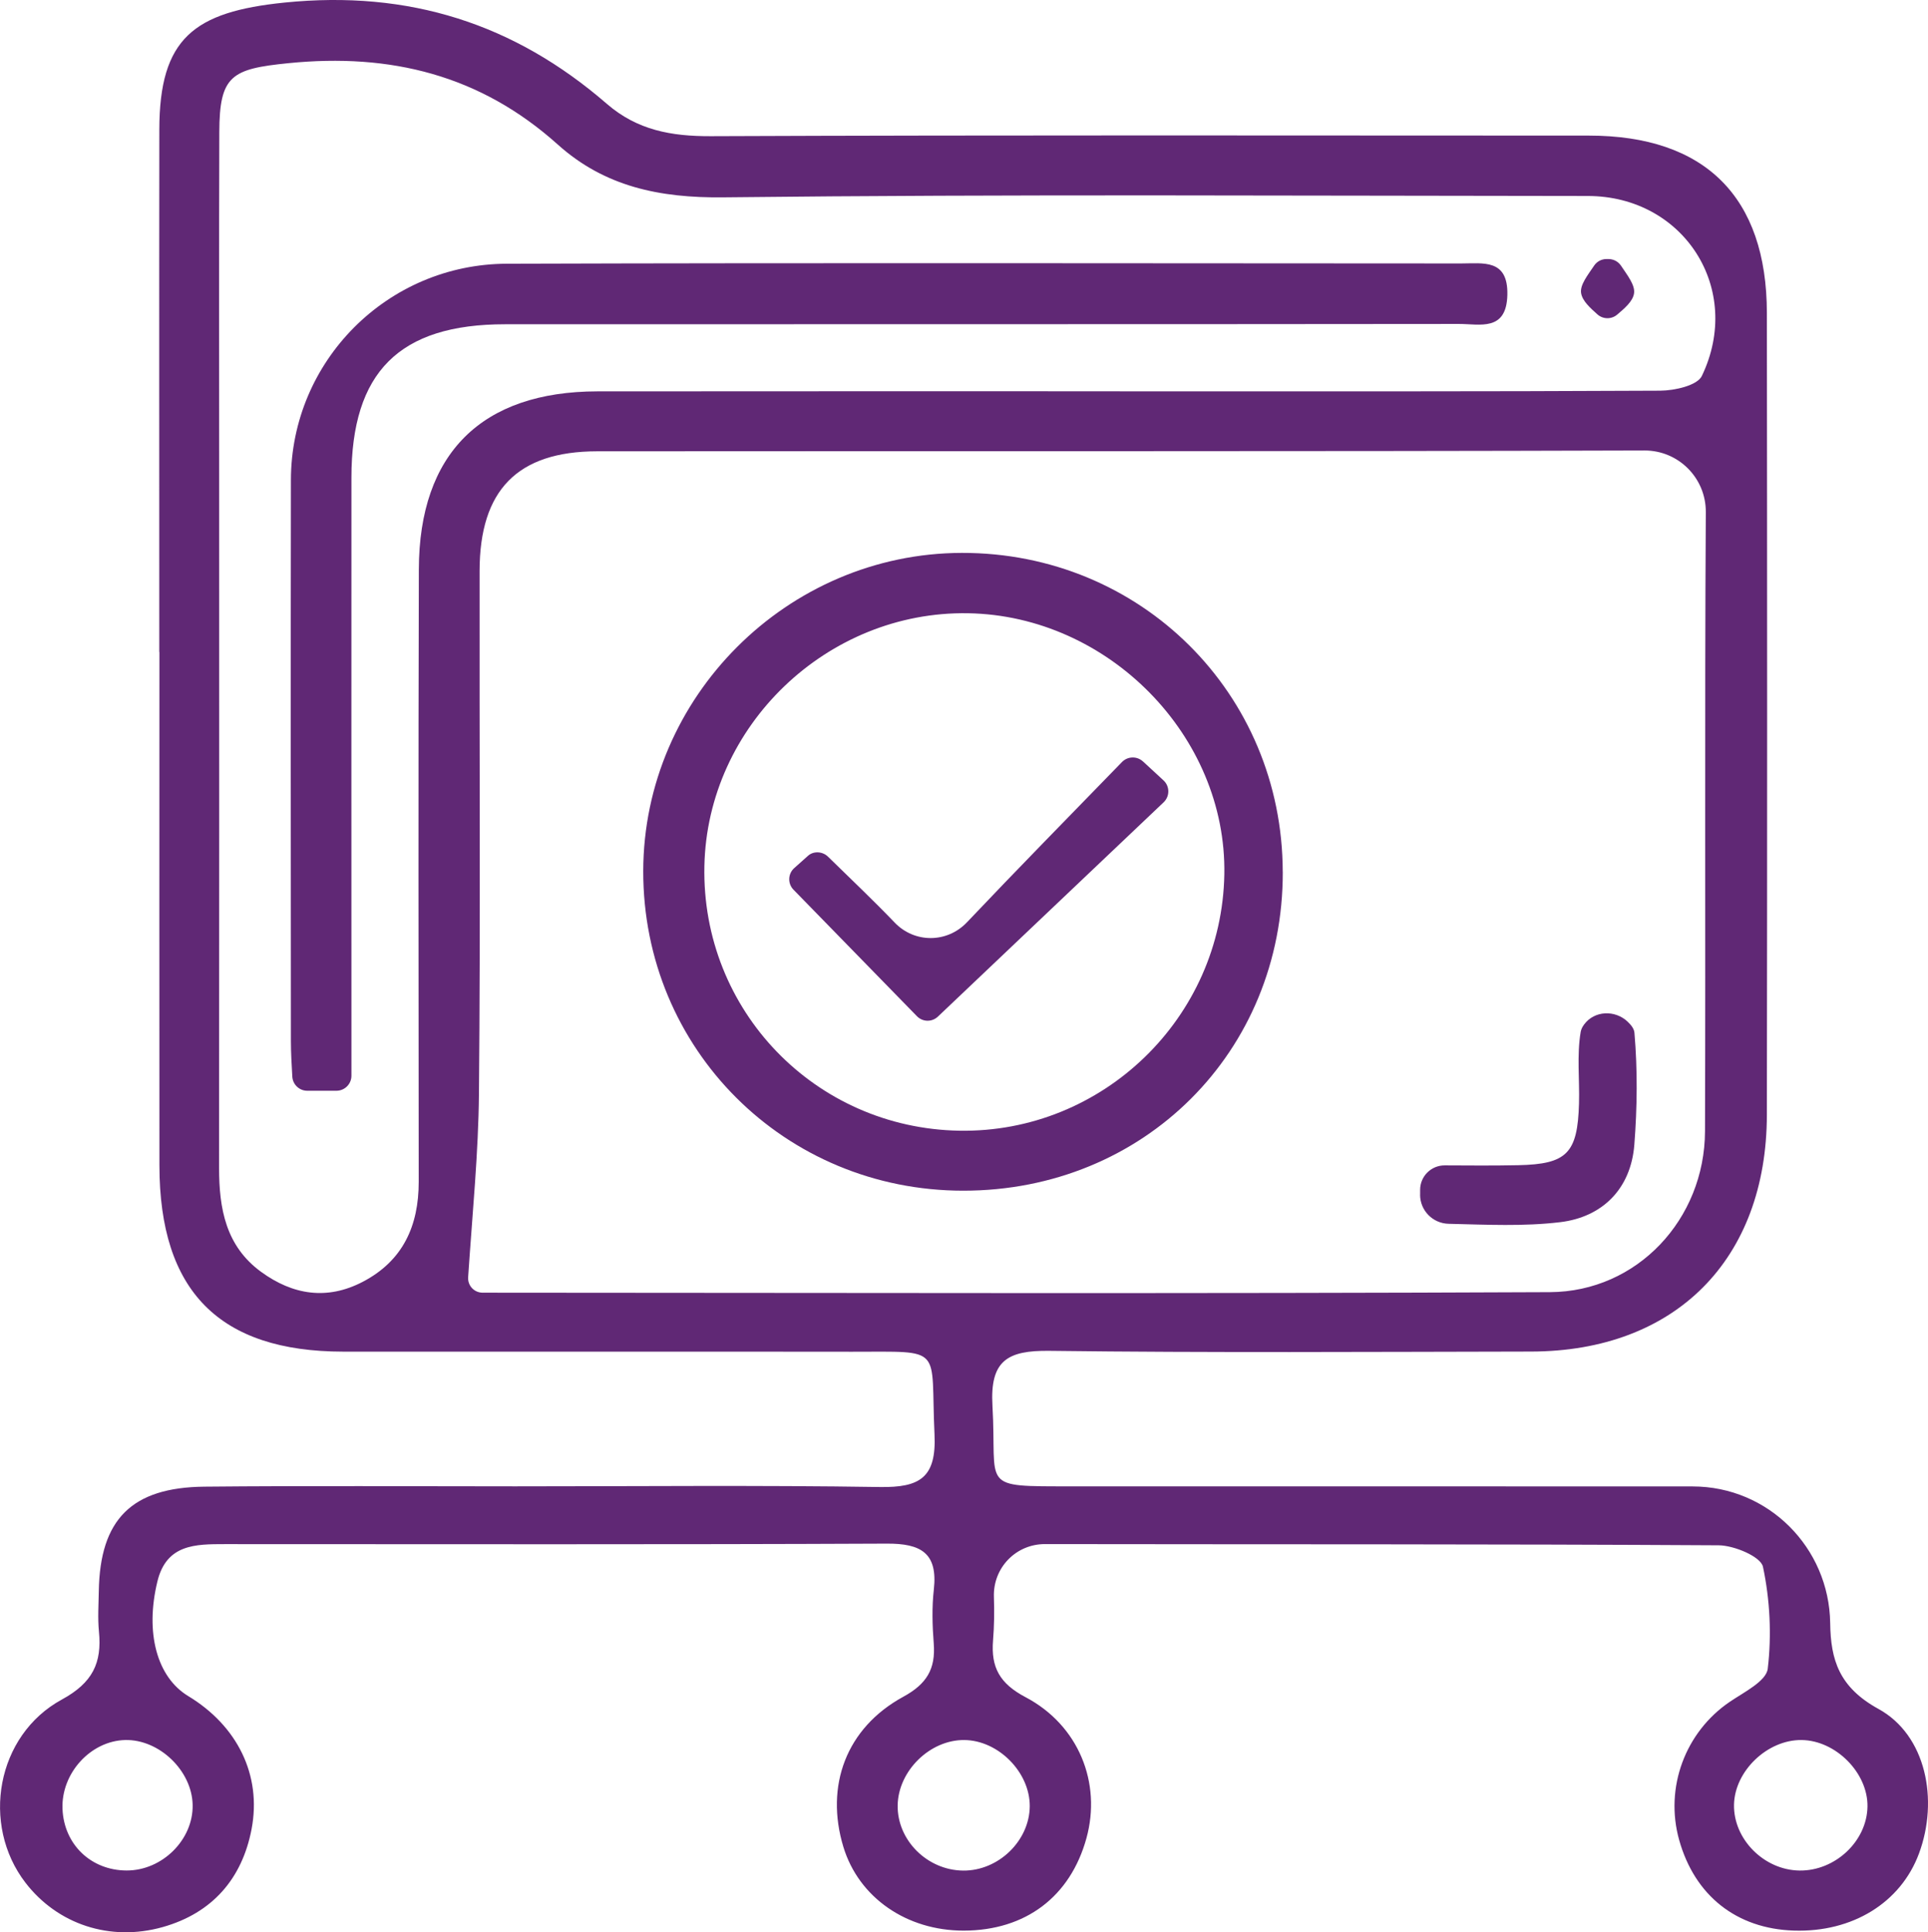 <?xml version="1.0" encoding="UTF-8"?>
<svg id="Layer_1" data-name="Layer 1" xmlns="http://www.w3.org/2000/svg" viewBox="0 0 428.14 429.05">
  <defs>
    <style>
      .cls-1 {
        fill: #602875;
        stroke-width: 0px;
      }
    </style>
  </defs>
  <path class="cls-1" d="M35.37,144.78c0-38.67-.04-77.34.01-116.01.03-20.29,7.69-26.15,27.8-28.2,27.62-2.8,51.01,4.67,71.58,22.49,6.75,5.85,14.33,7.21,23.06,7.18,65-.26,130.01-.15,195.02-.13,25.77,0,39.49,13.6,39.52,39.38.07,59.34.09,118.68,0,178.02-.05,32.21-20.37,52.54-52.34,52.6-35.67.06-71.34.28-107.01-.16-9.28-.11-13.2,2.14-12.62,12.2,1.06,18.38-3.23,17.88,17.72,17.89,45.93.02,91.86-.02,137.78.02,16.78.01,30.3,13.57,30.53,30.35.11,8.15,1.96,14.24,10.73,19.06,10.57,5.81,13.4,20.19,8.99,32.09-4.05,10.93-14.79,17.55-27.81,17.12-12.7-.41-21.99-7.75-25.45-20.12-3.26-11.65,1.37-23.99,11.26-30.69,3.14-2.13,8.08-4.57,8.41-7.33.89-7.45.5-15.3-1.06-22.64-.48-2.26-6.4-4.75-9.84-4.77-49.86-.3-99.72-.19-149.59-.27-6.47-.01-11.57,5.27-11.35,11.74.11,3.22.07,6.45-.19,9.65-.49,6,1.5,9.59,7.19,12.59,11.87,6.25,16.92,19.08,13.55,31.32-3.58,13-13.53,20.5-27.23,20.53-12.73.02-23.34-7.36-26.75-18.6-4.1-13.55.62-26.4,13.29-33.32,5.26-2.86,7.21-6.21,6.78-11.83-.31-3.98-.43-8.04.02-11.99.91-8.13-2.89-10.23-10.43-10.19-49,.22-98.01.11-147.01.11-6.51,0-12.96,0-14.97,8.26-2.77,11.35-.15,21.26,6.85,25.49,10.83,6.55,16.36,17.48,14.05,29.56-2.11,11.01-8.74,18.62-19.72,21.72-11.73,3.31-23.38-.63-30.48-9.84-9.93-12.9-6.5-32.75,8.09-40.69,6.81-3.71,8.91-8.11,8.22-15.09-.29-2.97-.08-6-.03-9,.27-15.87,7.26-23.01,23.47-23.17,23-.22,46-.07,69.01-.07,27,0,54.01-.27,81.01.15,8.77.13,12.55-2.02,12.09-11.69-.93-19.79,2.39-18.33-18.28-18.35-37.67-.05-75.34,0-113.01-.02-27.53-.02-40.8-13.44-40.83-41.33-.04-38,0-76.01,0-114.01ZM103.96,283.59c-.13,1.89,1.33,3.44,3.22,3.45h.05c78.98.03,157.95.24,236.93-.12,19.43-.09,34.39-16.22,34.46-35.72.15-45.83-.09-91.67.18-137.5.04-7.55-6.06-13.69-13.62-13.67-77.52.24-155.05.11-232.57.18-17.72.02-26.09,8.63-26.11,26.58-.06,38.65.21,77.31-.14,115.96-.12,13.24-1.44,26.47-2.4,40.83ZM248.67,86.89c40,0,80,.07,120-.14,3.19-.02,8.23-1.14,9.25-3.27,9.26-19.31-4.01-39.95-25.33-39.96-64-.04-128.01-.42-192,.3-14.16.16-26.35-2.41-36.71-11.71-17.21-15.45-37.15-20.36-59.84-18.08-12.65,1.27-15.3,2.73-15.34,15.32-.08,25.33-.03,50.67-.03,76,0,51.33.03,102.67-.02,154,0,9.02,1.49,17.35,9.34,23.07,7.03,5.12,14.63,6.34,22.55,2.21,8.93-4.65,12.45-12.42,12.44-22.22-.04-45.33-.1-90.67.03-136,.07-25.75,13.96-39.47,39.65-39.51,38.67-.05,77.33-.01,116-.02ZM228.67,401.08c.05-7.55-6.97-14.65-14.55-14.71-7.61-.06-14.65,6.84-14.78,14.48-.13,7.75,6.56,14.43,14.54,14.51,7.82.08,14.74-6.6,14.79-14.29ZM399.62,415.35c7.92.1,14.95-6.51,15.08-14.19.13-7.48-7.03-14.71-14.64-14.79-7.59-.08-14.86,6.88-15,14.37-.13,7.67,6.68,14.51,14.55,14.61ZM42.78,400.8c-.13-7.61-7.42-14.62-15-14.43-7.68.2-14.22,7.4-13.9,15.3.32,7.88,6.32,13.65,14.24,13.67,7.9.02,14.8-6.82,14.66-14.54Z"/>
  <path class="cls-1" d="M284.86,193.6c.07,39.95-30.84,70.8-70.94,70.79-39.66,0-71.14-31.44-71.08-70.97.06-38.65,32.02-70.57,70.74-70.65,39.72-.08,71.2,31.21,71.27,70.83ZM213.08,251.07c31.8.52,58.24-25.07,58.8-56.93.54-30.69-25.73-57.45-56.91-57.97-31.29-.53-57.9,24.98-58.55,56.12-.67,32.05,24.59,58.25,56.66,58.78Z"/>
  <path class="cls-1" d="M315.36,265.28v-1.08c0-3.01,2.45-5.44,5.45-5.43,5.48.03,10.89.07,16.29-.04,10.87-.22,13.23-2.64,13.54-13.71.15-5.3-.5-10.71.37-15.87.1-.58.37-1.13.76-1.66,2.29-3.11,6.87-3.29,9.68-.62.83.79,1.43,1.6,1.5,2.46.71,8.22.62,16.58-.02,24.83-.77,9.89-7.17,16.11-16.47,17.22-8.06.97-16.29.56-24.77.36-3.52-.08-6.34-2.94-6.34-6.46Z"/>
  <path class="cls-1" d="M74.68,242.2h-6.45c-1.77,0-3.22-1.38-3.32-3.15-.15-2.71-.31-5.29-.31-7.87-.03-41.52-.06-83.05,0-124.57.03-26.49,21.47-47.97,47.96-48.05,70.64-.22,141.27-.08,211.91-.06,4.91,0,10.45-1.05,10.26,6.98-.19,8.21-6.14,6.44-10.75,6.45-70.6.08-141.2.04-211.81.07-23.52,0-34.12,10.61-34.13,34.07-.02,41.3,0,82.59,0,123.89,0,2.76,0,5.52,0,8.91,0,1.84-1.49,3.33-3.33,3.33Z"/>
  <path class="cls-1" d="M357.18,57.52c1.12,0,2.17.55,2.79,1.48,1.43,2.15,3.21,4.37,2.88,6.21-.3,1.72-2.01,3.19-3.73,4.65-1.27,1.08-3.14,1.06-4.39-.05-1.67-1.49-3.32-2.98-3.62-4.7-.31-1.82,1.47-4.01,2.89-6.13.61-.91,1.64-1.46,2.73-1.46h.44Z"/>
  <path class="cls-1" d="M253.8,169.06l4.57,4.22c1.42,1.31,1.43,3.54.03,4.87-17.06,16.19-33.83,32.11-50.13,47.59-1.32,1.25-3.38,1.21-4.65-.09-7.84-8.04-17.19-17.62-27.41-28.09-1.33-1.36-1.25-3.55.17-4.81l3.07-2.74c1.18-1.05,3.17-1.01,4.43.22,5.14,5.03,10.11,9.74,14.8,14.63,4.43,4.62,11.66,4.57,16.06-.08,11.1-11.71,22.46-23.27,34.41-35.57,1.26-1.3,3.33-1.36,4.66-.13Z"/>
</svg>